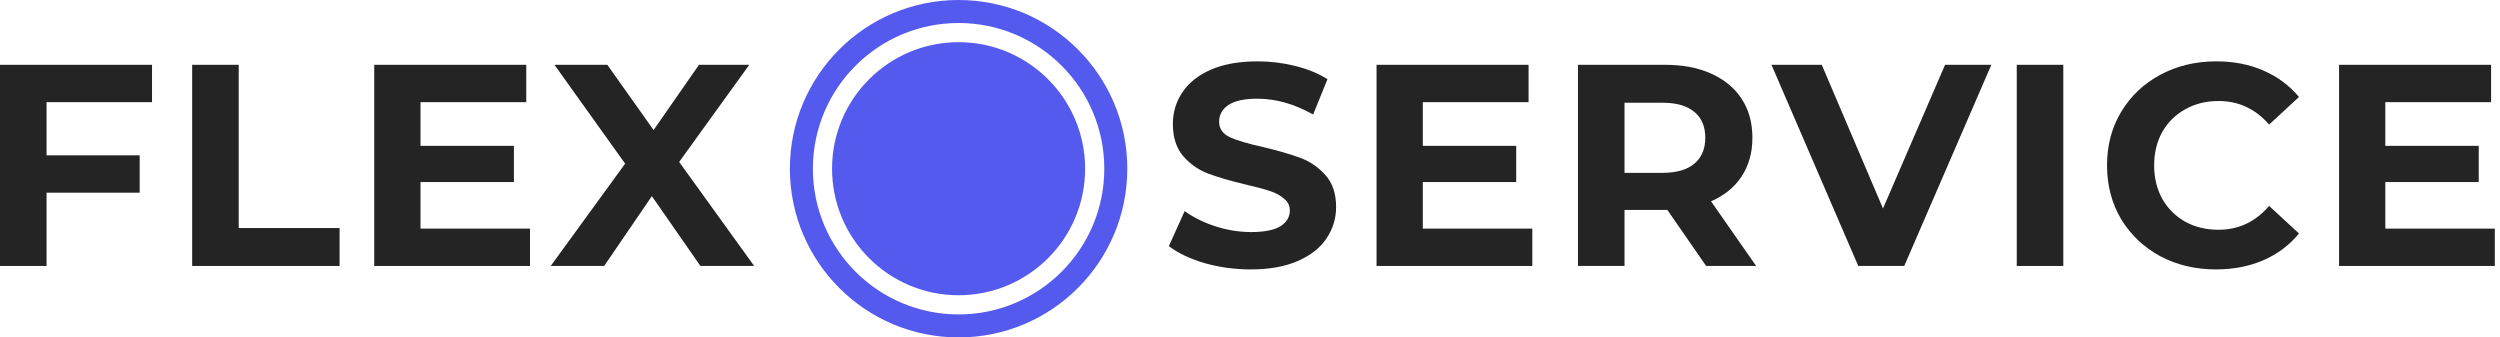 <?xml version="1.0" encoding="UTF-8"?> <svg xmlns="http://www.w3.org/2000/svg" width="326" height="44" viewBox="0 0 326 44" fill="none"> <path d="M6.071 13.322V20.254H18.213V25.126H6.071V34.682H0V8.45H19.824V13.322H6.071Z" fill="#242424"></path> <path d="M25.059 8.45H31.13V29.736H44.283V34.682H25.059V8.45Z" fill="#242424"></path> <path d="M69.111 29.811V34.682H48.8V8.45H68.624V13.322H54.833V19.018H67.013V23.74H54.833V29.811H69.111Z" fill="#242424"></path> <path d="M91.337 34.682L85.003 25.576L78.782 34.682H71.812L81.518 21.341L72.299 8.45H79.195L85.228 16.957L91.149 8.45H97.707L88.563 21.116L98.344 34.682H91.337Z" fill="#242424"></path> <path d="M163.098 35.132C161.025 35.132 159.013 34.857 157.065 34.308C155.141 33.733 153.592 32.996 152.418 32.097L154.479 27.525C155.603 28.349 156.94 29.011 158.489 29.511C160.038 30.01 161.587 30.26 163.136 30.26C164.86 30.26 166.134 30.01 166.958 29.511C167.783 28.986 168.195 28.299 168.195 27.45C168.195 26.825 167.945 26.313 167.445 25.913C166.971 25.488 166.346 25.151 165.572 24.901C164.822 24.651 163.798 24.377 162.499 24.077C160.5 23.602 158.864 23.128 157.589 22.653C156.315 22.178 155.216 21.416 154.292 20.367C153.392 19.317 152.942 17.918 152.942 16.17C152.942 14.646 153.355 13.271 154.179 12.047C155.004 10.798 156.24 9.811 157.889 9.087C159.563 8.362 161.599 8 163.998 8C165.672 8 167.308 8.2 168.907 8.6C170.506 8.999 171.905 9.574 173.104 10.323L171.23 14.933C168.807 13.559 166.384 12.872 163.96 12.872C162.261 12.872 161 13.147 160.175 13.696C159.376 14.246 158.976 14.97 158.976 15.87C158.976 16.769 159.438 17.444 160.363 17.893C161.312 18.318 162.748 18.743 164.672 19.168C166.671 19.642 168.307 20.117 169.581 20.592C170.856 21.066 171.942 21.816 172.842 22.84C173.766 23.864 174.228 25.251 174.228 27C174.228 28.499 173.804 29.873 172.954 31.122C172.13 32.346 170.881 33.321 169.207 34.045C167.533 34.77 165.497 35.132 163.098 35.132Z" fill="#242424"></path> <path d="M199.812 29.811V34.682H179.501V8.45H199.325V13.322H185.534V19.018H197.714V23.74H185.534V29.811H199.812Z" fill="#242424"></path> <path d="M222.481 34.682L217.422 27.375H211.838V34.682H205.767V8.45H217.122C219.446 8.45 221.457 8.837 223.156 9.611C224.88 10.386 226.204 11.485 227.128 12.909C228.053 14.333 228.515 16.02 228.515 17.968C228.515 19.917 228.04 21.604 227.091 23.028C226.166 24.427 224.842 25.501 223.118 26.25L229.002 34.682H222.481ZM222.369 17.968C222.369 16.494 221.894 15.37 220.945 14.596C219.995 13.796 218.609 13.396 216.785 13.396H211.838V22.54H216.785C218.609 22.54 219.995 22.141 220.945 21.341C221.894 20.542 222.369 19.417 222.369 17.968Z" fill="#242424"></path> <path d="M259.67 8.45L248.315 34.682H242.319L231.001 8.45H237.559L245.542 27.187L253.636 8.45H259.67Z" fill="#242424"></path> <path d="M262.984 8.45H269.055V34.682H262.984V8.45Z" fill="#242424"></path> <path d="M288.959 35.132C286.286 35.132 283.863 34.557 281.689 33.408C279.541 32.234 277.842 30.622 276.592 28.574C275.368 26.5 274.756 24.164 274.756 21.566C274.756 18.968 275.368 16.644 276.592 14.596C277.842 12.522 279.541 10.911 281.689 9.761C283.863 8.587 286.299 8 288.997 8C291.27 8 293.319 8.4 295.143 9.199C296.991 9.999 298.54 11.148 299.79 12.647L295.892 16.244C294.118 14.196 291.92 13.172 289.297 13.172C287.673 13.172 286.224 13.534 284.949 14.258C283.675 14.958 282.676 15.945 281.951 17.219C281.252 18.493 280.902 19.942 280.902 21.566C280.902 23.19 281.252 24.639 281.951 25.913C282.676 27.187 283.675 28.187 284.949 28.911C286.224 29.611 287.673 29.96 289.297 29.96C291.92 29.96 294.118 28.924 295.892 26.85L299.79 30.448C298.54 31.972 296.991 33.133 295.143 33.933C293.294 34.732 291.233 35.132 288.959 35.132Z" fill="#242424"></path> <path d="M325.325 29.811V34.682H305.014V8.45H324.838V13.322H311.047V19.018H323.227V23.74H311.047V29.811H325.325Z" fill="#242424"></path> <path fill-rule="evenodd" clip-rule="evenodd" d="M125 44C137.15 44 147 34.15 147 22C147 9.85 137.15 0 125 0C112.85 0 103 9.85 103 22C103 34.15 112.85 44 125 44ZM141.5 22C141.5 31.113 134.113 38.5 125 38.5C115.887 38.5 108.5 31.113 108.5 22C108.5 12.887 115.887 5.5 125 5.5C134.113 5.5 141.5 12.887 141.5 22ZM144 22C144 32.493 135.493 41 125 41C114.507 41 106 32.493 106 22C106 11.507 114.507 3 125 3C135.493 3 144 11.507 144 22Z" fill="#545AED"></path> </svg> 